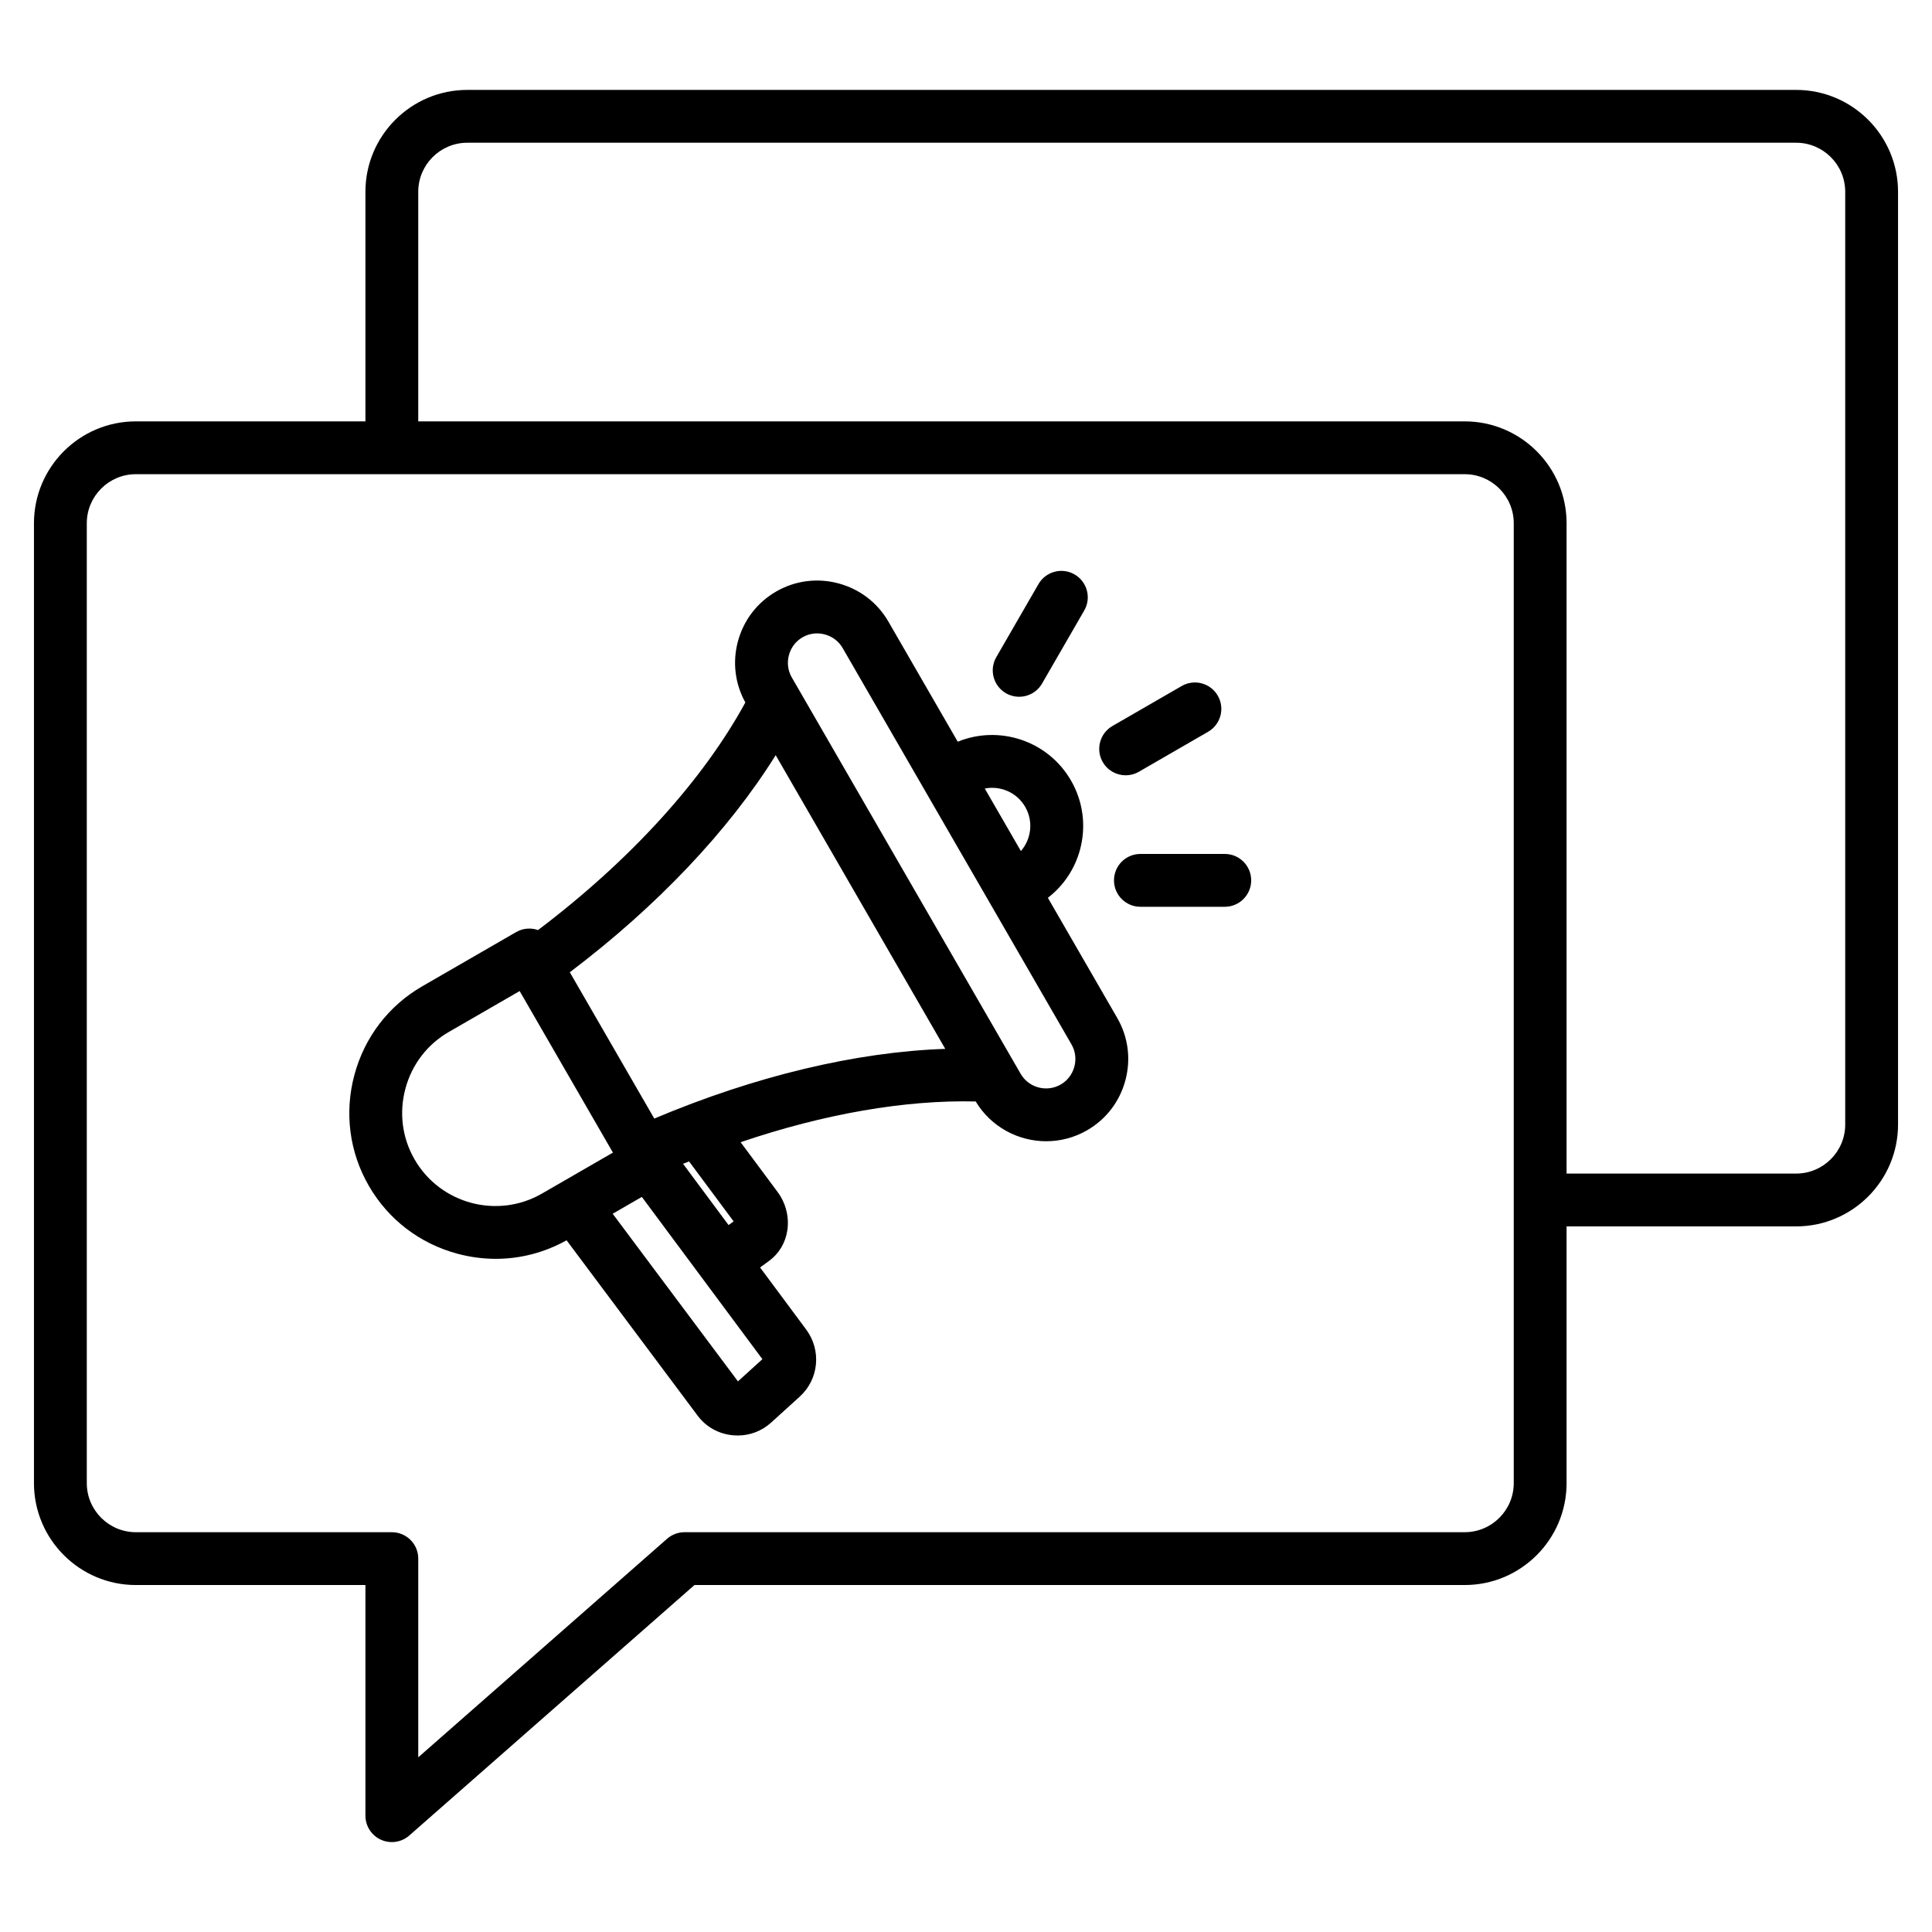 <svg id="Layer_1" enable-background="new 0 0 512 512" height="512" viewBox="0 0 512 512" width="512" xmlns="http://www.w3.org/2000/svg"><path d="m476 23.826h-352.159c-14.888 0-27 12.111-27 26.999v60.842h-60.841c-14.888 0-27 12.112-27 27v254.382c0 14.889 12.112 27.001 27 27.001h60.841v61.124c0 2.749 1.609 5.243 4.113 6.377.925.419 1.908.623 2.886.623 1.668 0 3.317-.597 4.62-1.74l75.583-66.384h204.116c14.888 0 27-12.112 27-27.001v-68.041h60.841c14.888 0 27-12.111 27-26.999v-247.184c0-14.887-12.112-26.999-27-26.999zm-74.841 369.223c0 7.169-5.832 13.001-13 13.001h-206.754c-1.7 0-3.342.619-4.619 1.74l-65.945 57.919v-52.659c0-3.866-3.134-7-7-7h-67.841c-7.168 0-13-5.832-13-13.001v-254.382c0-7.168 5.832-13 13-13h352.159c7.168 0 13 5.832 13 13zm87.841-95.04c0 7.168-5.832 12.999-13 12.999h-60.841v-172.341c0-14.888-12.112-27-27-27h-277.318v-60.842c0-7.168 5.832-12.999 13-12.999h352.159c7.168 0 13 5.831 13 12.999zm-196.756-96.046c-1.933-3.348-.785-7.629 2.563-9.563l18.357-10.599c3.35-1.931 7.63-.785 9.563 2.563s.785 7.629-2.563 9.563l-18.357 10.599c-1.103.636-2.306.938-3.493.938-2.42 0-4.773-1.255-6.07-3.501zm-28.218-27.808 11.181-19.365c1.935-3.349 6.215-4.492 9.563-2.563 3.348 1.934 4.495 6.215 2.563 9.563l-11.181 19.365c-1.297 2.246-3.65 3.501-6.069 3.501-1.188 0-2.391-.303-3.493-.938-3.349-1.934-4.496-6.215-2.564-9.563zm67.553 59.151c0 3.866-3.134 7-7 7h-22.36c-3.866 0-7-3.134-7-7s3.134-7 7-7h22.36c3.866 0 7 3.133 7 7zm-53.882 4.626c4.152-3.208 7.146-7.642 8.528-12.797 1.667-6.225.812-12.725-2.41-18.305-6.095-10.555-19.017-14.757-30.003-10.268l-18.374-31.825c-2.901-5.025-7.601-8.623-13.232-10.133-5.632-1.508-11.5-.742-16.525 2.159-5.024 2.901-8.623 7.601-10.132 13.232-1.474 5.502-.761 11.225 1.977 16.169-11.31 20.737-30.58 41.886-54.941 60.31-1.856-.647-3.971-.519-5.808.54l-24.863 14.354c-8.926 5.153-15.318 13.506-18.002 23.52-2.683 10.013-1.322 20.443 3.831 29.369s13.506 15.319 23.52 18.002c3.356.899 6.761 1.345 10.139 1.345 6.518 0 12.936-1.67 18.744-4.915l34.722 46.461c2.257 3.021 5.595 4.874 9.397 5.218.414.037.826.056 1.235.056 3.292 0 6.408-1.201 8.884-3.447l7.549-6.851c5.084-4.61 5.813-12.269 1.694-17.813l-12.198-16.418 2.371-1.732c2.627-1.919 4.348-4.788 4.847-8.08.538-3.552-.402-7.27-2.58-10.2l-9.798-13.189c22.117-7.502 43.567-11.244 62.297-10.791 4.072 6.759 11.28 10.541 18.686 10.541 3.693 0 7.434-.939 10.855-2.914 5.024-2.901 8.623-7.601 10.132-13.232s.742-11.5-2.158-16.524zm-6.008-24.102c2.218 3.841 1.616 8.54-1.146 11.711l-9.569-16.574c4.128-.806 8.499 1.024 10.715 4.863zm-66.123-13.698 44.934 77.829c-23.627.812-50.383 7.188-77.108 18.474l-22.387-38.776c23.131-17.496 42.042-37.469 54.561-57.527zm-95.699 107.127c-3.284-5.688-4.147-12.345-2.433-18.746s5.792-11.734 11.479-15.018l18.801-10.854 24.717 42.811-18.8 10.854c-11.802 6.814-26.949 2.757-33.764-9.047zm85.696 58.817-33.197-44.42 7.728-4.462 31.949 43.002zm-1.145-42.396-1.339.978-12.055-16.226c.529-.218 1.057-.431 1.586-.645zm90.298-41.005c-.542 2.02-1.823 3.699-3.61 4.73-3.719 2.146-8.487.868-10.632-2.849l-60.643-105.036c-1.031-1.786-1.301-3.881-.76-5.9s1.822-3.699 3.608-4.73h.001c1.786-1.032 3.881-1.303 5.901-.761 2.02.541 3.699 1.823 4.73 3.609l60.643 105.036c1.032 1.786 1.303 3.881.762 5.901z"/></svg>